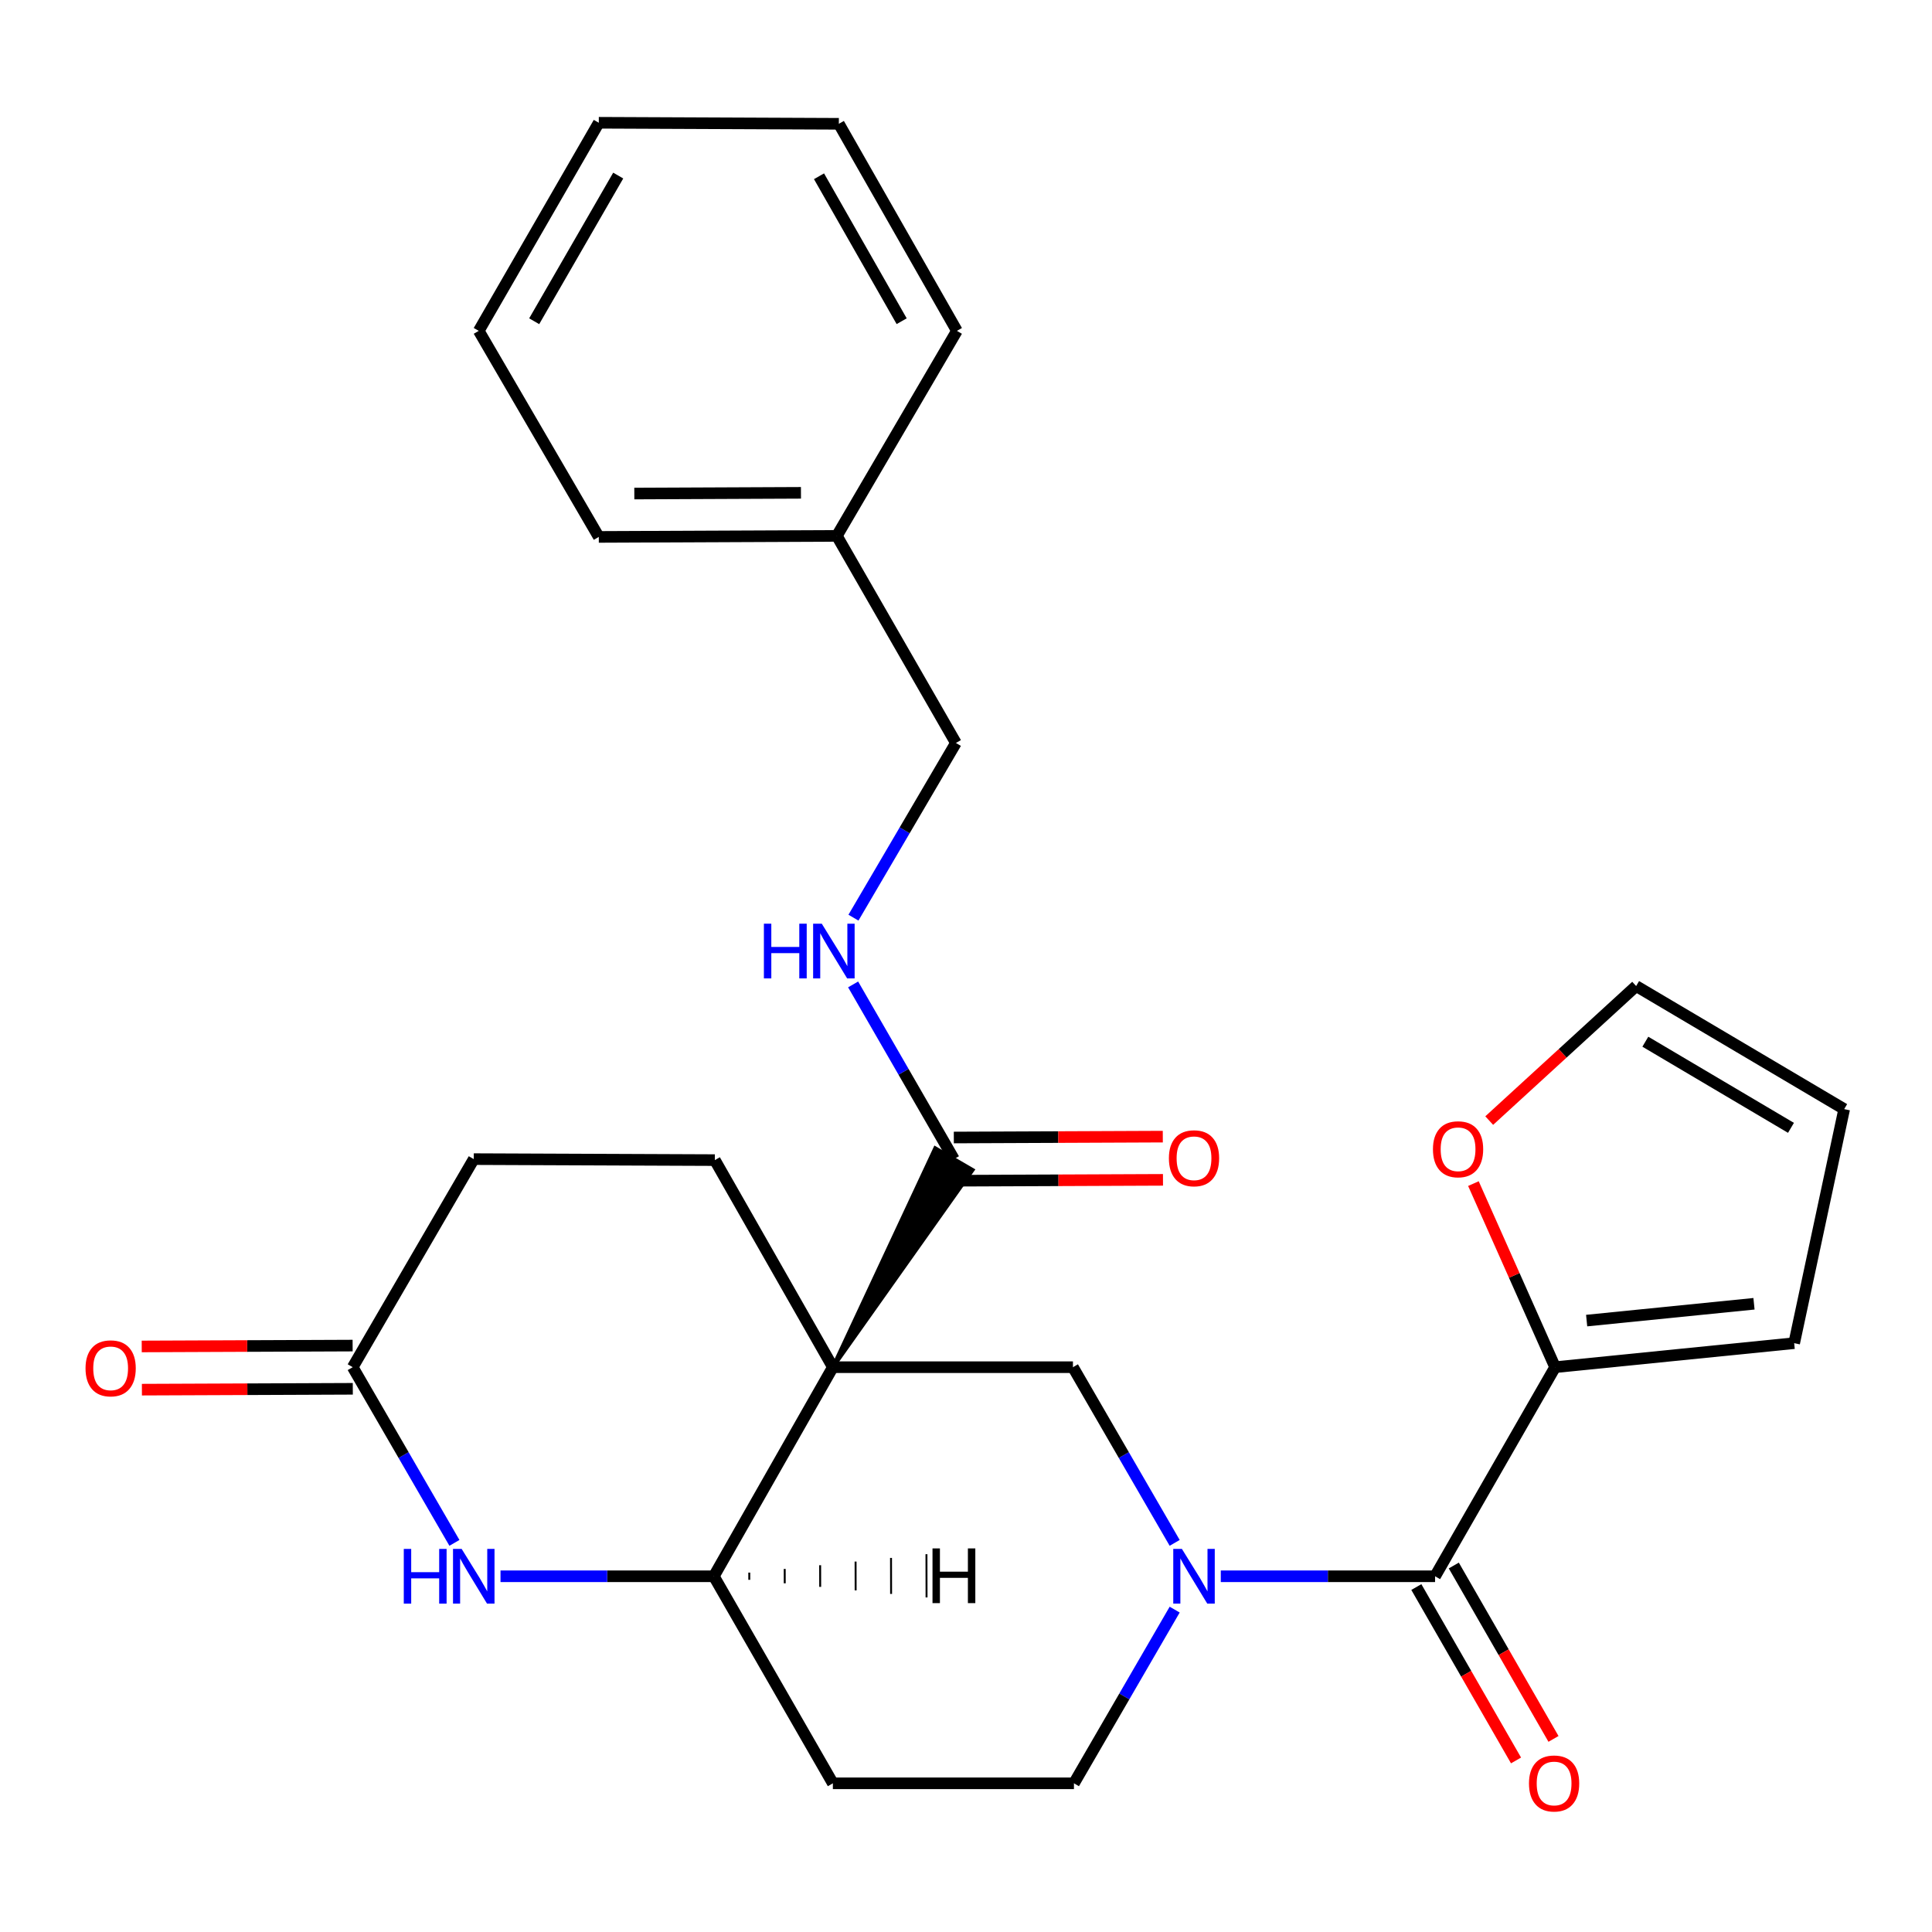 <?xml version='1.0' encoding='iso-8859-1'?>
<svg version='1.1' baseProfile='full'
              xmlns='http://www.w3.org/2000/svg'
                      xmlns:rdkit='http://www.rdkit.org/xml'
                      xmlns:xlink='http://www.w3.org/1999/xlink'
                  xml:space='preserve'
width='1000px' height='1000px' viewBox='0 0 1000 1000'>
<!-- END OF HEADER -->
<rect style='opacity:1.0;fill:#FFFFFF;stroke:none' width='1000' height='1000' x='0' y='0'> </rect>
<path class='bond-2' d='M 431.09,707.657 L 555.352,707.657' style='fill:none;fill-rule:evenodd;stroke:#000000;stroke-width:6px;stroke-linecap:butt;stroke-linejoin:miter;stroke-opacity:1' />
<path class='bond-3' d='M 431.09,707.657 L 369.48,815.877' style='fill:none;fill-rule:evenodd;stroke:#000000;stroke-width:6px;stroke-linecap:butt;stroke-linejoin:miter;stroke-opacity:1' />
<path class='bond-4' d='M 431.09,707.657 L 503.41,605.583 L 484.076,594.335 Z' style='fill:#000000;fill-rule:evenodd;fill-opacity:1;stroke:#000000;stroke-width:2px;stroke-linecap:butt;stroke-linejoin:miter;stroke-opacity:1;' />
<path class='bond-8' d='M 431.09,707.657 L 370.002,600.468' style='fill:none;fill-rule:evenodd;stroke:#000000;stroke-width:6px;stroke-linecap:butt;stroke-linejoin:miter;stroke-opacity:1' />
<path class='bond-0' d='M 608.008,798.591 L 581.68,753.124' style='fill:none;fill-rule:evenodd;stroke:#0000FF;stroke-width:6px;stroke-linecap:butt;stroke-linejoin:miter;stroke-opacity:1' />
<path class='bond-0' d='M 581.68,753.124 L 555.352,707.657' style='fill:none;fill-rule:evenodd;stroke:#000000;stroke-width:6px;stroke-linecap:butt;stroke-linejoin:miter;stroke-opacity:1' />
<path class='bond-1' d='M 631.877,815.877 L 687.333,815.877' style='fill:none;fill-rule:evenodd;stroke:#0000FF;stroke-width:6px;stroke-linecap:butt;stroke-linejoin:miter;stroke-opacity:1' />
<path class='bond-1' d='M 687.333,815.877 L 742.79,815.877' style='fill:none;fill-rule:evenodd;stroke:#000000;stroke-width:6px;stroke-linecap:butt;stroke-linejoin:miter;stroke-opacity:1' />
<path class='bond-28' d='M 608.011,833.134 L 581.942,878.088' style='fill:none;fill-rule:evenodd;stroke:#0000FF;stroke-width:6px;stroke-linecap:butt;stroke-linejoin:miter;stroke-opacity:1' />
<path class='bond-28' d='M 581.942,878.088 L 555.874,923.041' style='fill:none;fill-rule:evenodd;stroke:#000000;stroke-width:6px;stroke-linecap:butt;stroke-linejoin:miter;stroke-opacity:1' />
<path class='bond-6' d='M 742.79,815.877 L 804.921,707.657' style='fill:none;fill-rule:evenodd;stroke:#000000;stroke-width:6px;stroke-linecap:butt;stroke-linejoin:miter;stroke-opacity:1' />
<path class='bond-13' d='M 733.094,821.452 L 758.894,866.328' style='fill:none;fill-rule:evenodd;stroke:#000000;stroke-width:6px;stroke-linecap:butt;stroke-linejoin:miter;stroke-opacity:1' />
<path class='bond-13' d='M 758.894,866.328 L 784.694,911.205' style='fill:none;fill-rule:evenodd;stroke:#FF0000;stroke-width:6px;stroke-linecap:butt;stroke-linejoin:miter;stroke-opacity:1' />
<path class='bond-13' d='M 752.485,810.303 L 778.285,855.18' style='fill:none;fill-rule:evenodd;stroke:#000000;stroke-width:6px;stroke-linecap:butt;stroke-linejoin:miter;stroke-opacity:1' />
<path class='bond-13' d='M 778.285,855.18 L 804.085,900.057' style='fill:none;fill-rule:evenodd;stroke:#FF0000;stroke-width:6px;stroke-linecap:butt;stroke-linejoin:miter;stroke-opacity:1' />
<path class='bond-5' d='M 369.48,815.877 L 314.272,815.877' style='fill:none;fill-rule:evenodd;stroke:#000000;stroke-width:6px;stroke-linecap:butt;stroke-linejoin:miter;stroke-opacity:1' />
<path class='bond-5' d='M 314.272,815.877 L 259.064,815.877' style='fill:none;fill-rule:evenodd;stroke:#0000FF;stroke-width:6px;stroke-linecap:butt;stroke-linejoin:miter;stroke-opacity:1' />
<path class='bond-10' d='M 369.48,815.877 L 431.09,923.041' style='fill:none;fill-rule:evenodd;stroke:#000000;stroke-width:6px;stroke-linecap:butt;stroke-linejoin:miter;stroke-opacity:1' />
<path class='bond-31' d='M 387.83,817.703 L 387.822,813.975' style='fill:none;fill-rule:evenodd;stroke:#000000;stroke-width:1.0px;stroke-linecap:butt;stroke-linejoin:miter;stroke-opacity:1' />
<path class='bond-31' d='M 406.18,819.528 L 406.164,812.072' style='fill:none;fill-rule:evenodd;stroke:#000000;stroke-width:1.0px;stroke-linecap:butt;stroke-linejoin:miter;stroke-opacity:1' />
<path class='bond-31' d='M 424.53,821.353 L 424.506,810.169' style='fill:none;fill-rule:evenodd;stroke:#000000;stroke-width:1.0px;stroke-linecap:butt;stroke-linejoin:miter;stroke-opacity:1' />
<path class='bond-31' d='M 442.88,823.178 L 442.848,808.267' style='fill:none;fill-rule:evenodd;stroke:#000000;stroke-width:1.0px;stroke-linecap:butt;stroke-linejoin:miter;stroke-opacity:1' />
<path class='bond-31' d='M 461.23,825.003 L 461.19,806.364' style='fill:none;fill-rule:evenodd;stroke:#000000;stroke-width:1.0px;stroke-linecap:butt;stroke-linejoin:miter;stroke-opacity:1' />
<path class='bond-31' d='M 479.58,826.828 L 479.532,804.461' style='fill:none;fill-rule:evenodd;stroke:#000000;stroke-width:1.0px;stroke-linecap:butt;stroke-linejoin:miter;stroke-opacity:1' />
<path class='bond-9' d='M 493.743,599.959 L 467.658,554.744' style='fill:none;fill-rule:evenodd;stroke:#000000;stroke-width:6px;stroke-linecap:butt;stroke-linejoin:miter;stroke-opacity:1' />
<path class='bond-9' d='M 467.658,554.744 L 441.574,509.529' style='fill:none;fill-rule:evenodd;stroke:#0000FF;stroke-width:6px;stroke-linecap:butt;stroke-linejoin:miter;stroke-opacity:1' />
<path class='bond-15' d='M 493.79,611.142 L 547.874,610.915' style='fill:none;fill-rule:evenodd;stroke:#000000;stroke-width:6px;stroke-linecap:butt;stroke-linejoin:miter;stroke-opacity:1' />
<path class='bond-15' d='M 547.874,610.915 L 601.958,610.688' style='fill:none;fill-rule:evenodd;stroke:#FF0000;stroke-width:6px;stroke-linecap:butt;stroke-linejoin:miter;stroke-opacity:1' />
<path class='bond-15' d='M 493.696,588.775 L 547.78,588.548' style='fill:none;fill-rule:evenodd;stroke:#000000;stroke-width:6px;stroke-linecap:butt;stroke-linejoin:miter;stroke-opacity:1' />
<path class='bond-15' d='M 547.78,588.548 L 601.864,588.321' style='fill:none;fill-rule:evenodd;stroke:#FF0000;stroke-width:6px;stroke-linecap:butt;stroke-linejoin:miter;stroke-opacity:1' />
<path class='bond-27' d='M 235.21,798.591 L 208.887,753.124' style='fill:none;fill-rule:evenodd;stroke:#0000FF;stroke-width:6px;stroke-linecap:butt;stroke-linejoin:miter;stroke-opacity:1' />
<path class='bond-27' d='M 208.887,753.124 L 182.565,707.657' style='fill:none;fill-rule:evenodd;stroke:#000000;stroke-width:6px;stroke-linecap:butt;stroke-linejoin:miter;stroke-opacity:1' />
<path class='bond-12' d='M 804.921,707.657 L 783.778,660.142' style='fill:none;fill-rule:evenodd;stroke:#000000;stroke-width:6px;stroke-linecap:butt;stroke-linejoin:miter;stroke-opacity:1' />
<path class='bond-12' d='M 783.778,660.142 L 762.636,612.626' style='fill:none;fill-rule:evenodd;stroke:#FF0000;stroke-width:6px;stroke-linecap:butt;stroke-linejoin:miter;stroke-opacity:1' />
<path class='bond-14' d='M 804.921,707.657 L 928.662,695.219' style='fill:none;fill-rule:evenodd;stroke:#000000;stroke-width:6px;stroke-linecap:butt;stroke-linejoin:miter;stroke-opacity:1' />
<path class='bond-14' d='M 821.245,683.536 L 907.863,674.829' style='fill:none;fill-rule:evenodd;stroke:#000000;stroke-width:6px;stroke-linecap:butt;stroke-linejoin:miter;stroke-opacity:1' />
<path class='bond-7' d='M 182.565,707.657 L 245.218,599.959' style='fill:none;fill-rule:evenodd;stroke:#000000;stroke-width:6px;stroke-linecap:butt;stroke-linejoin:miter;stroke-opacity:1' />
<path class='bond-17' d='M 182.519,696.474 L 127.938,696.696' style='fill:none;fill-rule:evenodd;stroke:#000000;stroke-width:6px;stroke-linecap:butt;stroke-linejoin:miter;stroke-opacity:1' />
<path class='bond-17' d='M 127.938,696.696 L 73.358,696.918' style='fill:none;fill-rule:evenodd;stroke:#FF0000;stroke-width:6px;stroke-linecap:butt;stroke-linejoin:miter;stroke-opacity:1' />
<path class='bond-17' d='M 182.61,718.841 L 128.029,719.063' style='fill:none;fill-rule:evenodd;stroke:#000000;stroke-width:6px;stroke-linecap:butt;stroke-linejoin:miter;stroke-opacity:1' />
<path class='bond-17' d='M 128.029,719.063 L 73.449,719.285' style='fill:none;fill-rule:evenodd;stroke:#FF0000;stroke-width:6px;stroke-linecap:butt;stroke-linejoin:miter;stroke-opacity:1' />
<path class='bond-19' d='M 370.002,600.468 L 245.218,599.959' style='fill:none;fill-rule:evenodd;stroke:#000000;stroke-width:6px;stroke-linecap:butt;stroke-linejoin:miter;stroke-opacity:1' />
<path class='bond-20' d='M 441.747,474.979 L 468.26,429.771' style='fill:none;fill-rule:evenodd;stroke:#0000FF;stroke-width:6px;stroke-linecap:butt;stroke-linejoin:miter;stroke-opacity:1' />
<path class='bond-20' d='M 468.26,429.771 L 494.774,384.562' style='fill:none;fill-rule:evenodd;stroke:#000000;stroke-width:6px;stroke-linecap:butt;stroke-linejoin:miter;stroke-opacity:1' />
<path class='bond-11' d='M 431.09,923.041 L 555.874,923.041' style='fill:none;fill-rule:evenodd;stroke:#000000;stroke-width:6px;stroke-linecap:butt;stroke-linejoin:miter;stroke-opacity:1' />
<path class='bond-16' d='M 770.818,580.012 L 808.839,545.195' style='fill:none;fill-rule:evenodd;stroke:#FF0000;stroke-width:6px;stroke-linecap:butt;stroke-linejoin:miter;stroke-opacity:1' />
<path class='bond-16' d='M 808.839,545.195 L 846.86,510.378' style='fill:none;fill-rule:evenodd;stroke:#000000;stroke-width:6px;stroke-linecap:butt;stroke-linejoin:miter;stroke-opacity:1' />
<path class='bond-18' d='M 928.662,695.219 L 954.545,574.075' style='fill:none;fill-rule:evenodd;stroke:#000000;stroke-width:6px;stroke-linecap:butt;stroke-linejoin:miter;stroke-opacity:1' />
<path class='bond-29' d='M 846.86,510.378 L 954.545,574.075' style='fill:none;fill-rule:evenodd;stroke:#000000;stroke-width:6px;stroke-linecap:butt;stroke-linejoin:miter;stroke-opacity:1' />
<path class='bond-29' d='M 851.625,539.184 L 927.005,583.772' style='fill:none;fill-rule:evenodd;stroke:#000000;stroke-width:6px;stroke-linecap:butt;stroke-linejoin:miter;stroke-opacity:1' />
<path class='bond-21' d='M 494.774,384.562 L 433.152,277.373' style='fill:none;fill-rule:evenodd;stroke:#000000;stroke-width:6px;stroke-linecap:butt;stroke-linejoin:miter;stroke-opacity:1' />
<path class='bond-22' d='M 433.152,277.373 L 309.934,277.908' style='fill:none;fill-rule:evenodd;stroke:#000000;stroke-width:6px;stroke-linecap:butt;stroke-linejoin:miter;stroke-opacity:1' />
<path class='bond-22' d='M 414.573,255.087 L 328.32,255.461' style='fill:none;fill-rule:evenodd;stroke:#000000;stroke-width:6px;stroke-linecap:butt;stroke-linejoin:miter;stroke-opacity:1' />
<path class='bond-23' d='M 433.152,277.373 L 495.296,171.253' style='fill:none;fill-rule:evenodd;stroke:#000000;stroke-width:6px;stroke-linecap:butt;stroke-linejoin:miter;stroke-opacity:1' />
<path class='bond-25' d='M 309.934,277.908 L 247.802,171.253' style='fill:none;fill-rule:evenodd;stroke:#000000;stroke-width:6px;stroke-linecap:butt;stroke-linejoin:miter;stroke-opacity:1' />
<path class='bond-24' d='M 495.296,171.253 L 434.184,64.077' style='fill:none;fill-rule:evenodd;stroke:#000000;stroke-width:6px;stroke-linecap:butt;stroke-linejoin:miter;stroke-opacity:1' />
<path class='bond-24' d='M 466.699,166.256 L 423.92,91.233' style='fill:none;fill-rule:evenodd;stroke:#000000;stroke-width:6px;stroke-linecap:butt;stroke-linejoin:miter;stroke-opacity:1' />
<path class='bond-30' d='M 434.184,64.077 L 309.934,63.543' style='fill:none;fill-rule:evenodd;stroke:#000000;stroke-width:6px;stroke-linecap:butt;stroke-linejoin:miter;stroke-opacity:1' />
<path class='bond-26' d='M 247.802,171.253 L 309.934,63.543' style='fill:none;fill-rule:evenodd;stroke:#000000;stroke-width:6px;stroke-linecap:butt;stroke-linejoin:miter;stroke-opacity:1' />
<path class='bond-26' d='M 276.497,166.273 L 319.989,90.875' style='fill:none;fill-rule:evenodd;stroke:#000000;stroke-width:6px;stroke-linecap:butt;stroke-linejoin:miter;stroke-opacity:1' />
<path  class='atom-1' d='M 611.758 801.717
L 621.038 816.717
Q 621.958 818.197, 623.438 820.877
Q 624.918 823.557, 624.998 823.717
L 624.998 801.717
L 628.758 801.717
L 628.758 830.037
L 624.878 830.037
L 614.918 813.637
Q 613.758 811.717, 612.518 809.517
Q 611.318 807.317, 610.958 806.637
L 610.958 830.037
L 607.278 830.037
L 607.278 801.717
L 611.758 801.717
' fill='#0000FF'/>
<path  class='atom-6' d='M 208.998 801.717
L 212.838 801.717
L 212.838 813.757
L 227.318 813.757
L 227.318 801.717
L 231.158 801.717
L 231.158 830.037
L 227.318 830.037
L 227.318 816.957
L 212.838 816.957
L 212.838 830.037
L 208.998 830.037
L 208.998 801.717
' fill='#0000FF'/>
<path  class='atom-6' d='M 238.958 801.717
L 248.238 816.717
Q 249.158 818.197, 250.638 820.877
Q 252.118 823.557, 252.198 823.717
L 252.198 801.717
L 255.958 801.717
L 255.958 830.037
L 252.078 830.037
L 242.118 813.637
Q 240.958 811.717, 239.718 809.517
Q 238.518 807.317, 238.158 806.637
L 238.158 830.037
L 234.478 830.037
L 234.478 801.717
L 238.958 801.717
' fill='#0000FF'/>
<path  class='atom-10' d='M 395.392 478.101
L 399.232 478.101
L 399.232 490.141
L 413.712 490.141
L 413.712 478.101
L 417.552 478.101
L 417.552 506.421
L 413.712 506.421
L 413.712 493.341
L 399.232 493.341
L 399.232 506.421
L 395.392 506.421
L 395.392 478.101
' fill='#0000FF'/>
<path  class='atom-10' d='M 425.352 478.101
L 434.632 493.101
Q 435.552 494.581, 437.032 497.261
Q 438.512 499.941, 438.592 500.101
L 438.592 478.101
L 442.352 478.101
L 442.352 506.421
L 438.472 506.421
L 428.512 490.021
Q 427.352 488.101, 426.112 485.901
Q 424.912 483.701, 424.552 483.021
L 424.552 506.421
L 420.872 506.421
L 420.872 478.101
L 425.352 478.101
' fill='#0000FF'/>
<path  class='atom-13' d='M 741.694 594.857
Q 741.694 588.057, 745.054 584.257
Q 748.414 580.457, 754.694 580.457
Q 760.974 580.457, 764.334 584.257
Q 767.694 588.057, 767.694 594.857
Q 767.694 601.737, 764.294 605.657
Q 760.894 609.537, 754.694 609.537
Q 748.454 609.537, 745.054 605.657
Q 741.694 601.777, 741.694 594.857
M 754.694 606.337
Q 759.014 606.337, 761.334 603.457
Q 763.694 600.537, 763.694 594.857
Q 763.694 589.297, 761.334 586.497
Q 759.014 583.657, 754.694 583.657
Q 750.374 583.657, 748.014 586.457
Q 745.694 589.257, 745.694 594.857
Q 745.694 600.577, 748.014 603.457
Q 750.374 606.337, 754.694 606.337
' fill='#FF0000'/>
<path  class='atom-14' d='M 791.399 923.121
Q 791.399 916.321, 794.759 912.521
Q 798.119 908.721, 804.399 908.721
Q 810.679 908.721, 814.039 912.521
Q 817.399 916.321, 817.399 923.121
Q 817.399 930.001, 813.999 933.921
Q 810.599 937.801, 804.399 937.801
Q 798.159 937.801, 794.759 933.921
Q 791.399 930.041, 791.399 923.121
M 804.399 934.601
Q 808.719 934.601, 811.039 931.721
Q 813.399 928.801, 813.399 923.121
Q 813.399 917.561, 811.039 914.761
Q 808.719 911.921, 804.399 911.921
Q 800.079 911.921, 797.719 914.721
Q 795.399 917.521, 795.399 923.121
Q 795.399 928.841, 797.719 931.721
Q 800.079 934.601, 804.399 934.601
' fill='#FF0000'/>
<path  class='atom-16' d='M 605.018 599.517
Q 605.018 592.717, 608.378 588.917
Q 611.738 585.117, 618.018 585.117
Q 624.298 585.117, 627.658 588.917
Q 631.018 592.717, 631.018 599.517
Q 631.018 606.397, 627.618 610.317
Q 624.218 614.197, 618.018 614.197
Q 611.778 614.197, 608.378 610.317
Q 605.018 606.437, 605.018 599.517
M 618.018 610.997
Q 622.338 610.997, 624.658 608.117
Q 627.018 605.197, 627.018 599.517
Q 627.018 593.957, 624.658 591.157
Q 622.338 588.317, 618.018 588.317
Q 613.698 588.317, 611.338 591.117
Q 609.018 593.917, 609.018 599.517
Q 609.018 605.237, 611.338 608.117
Q 613.698 610.997, 618.018 610.997
' fill='#FF0000'/>
<path  class='atom-18' d='M 44.271 708.247
Q 44.271 701.447, 47.631 697.647
Q 50.991 693.847, 57.271 693.847
Q 63.551 693.847, 66.911 697.647
Q 70.271 701.447, 70.271 708.247
Q 70.271 715.127, 66.871 719.047
Q 63.471 722.927, 57.271 722.927
Q 51.031 722.927, 47.631 719.047
Q 44.271 715.167, 44.271 708.247
M 57.271 719.727
Q 61.591 719.727, 63.911 716.847
Q 66.271 713.927, 66.271 708.247
Q 66.271 702.687, 63.911 699.887
Q 61.591 697.047, 57.271 697.047
Q 52.951 697.047, 50.591 699.847
Q 48.271 702.647, 48.271 708.247
Q 48.271 713.967, 50.591 716.847
Q 52.951 719.727, 57.271 719.727
' fill='#FF0000'/>
<path  class='atom-28' d='M 482.663 801.455
L 486.503 801.455
L 486.503 813.495
L 500.983 813.495
L 500.983 801.455
L 504.823 801.455
L 504.823 829.775
L 500.983 829.775
L 500.983 816.695
L 486.503 816.695
L 486.503 829.775
L 482.663 829.775
L 482.663 801.455
' fill='#000000'/>
</svg>
